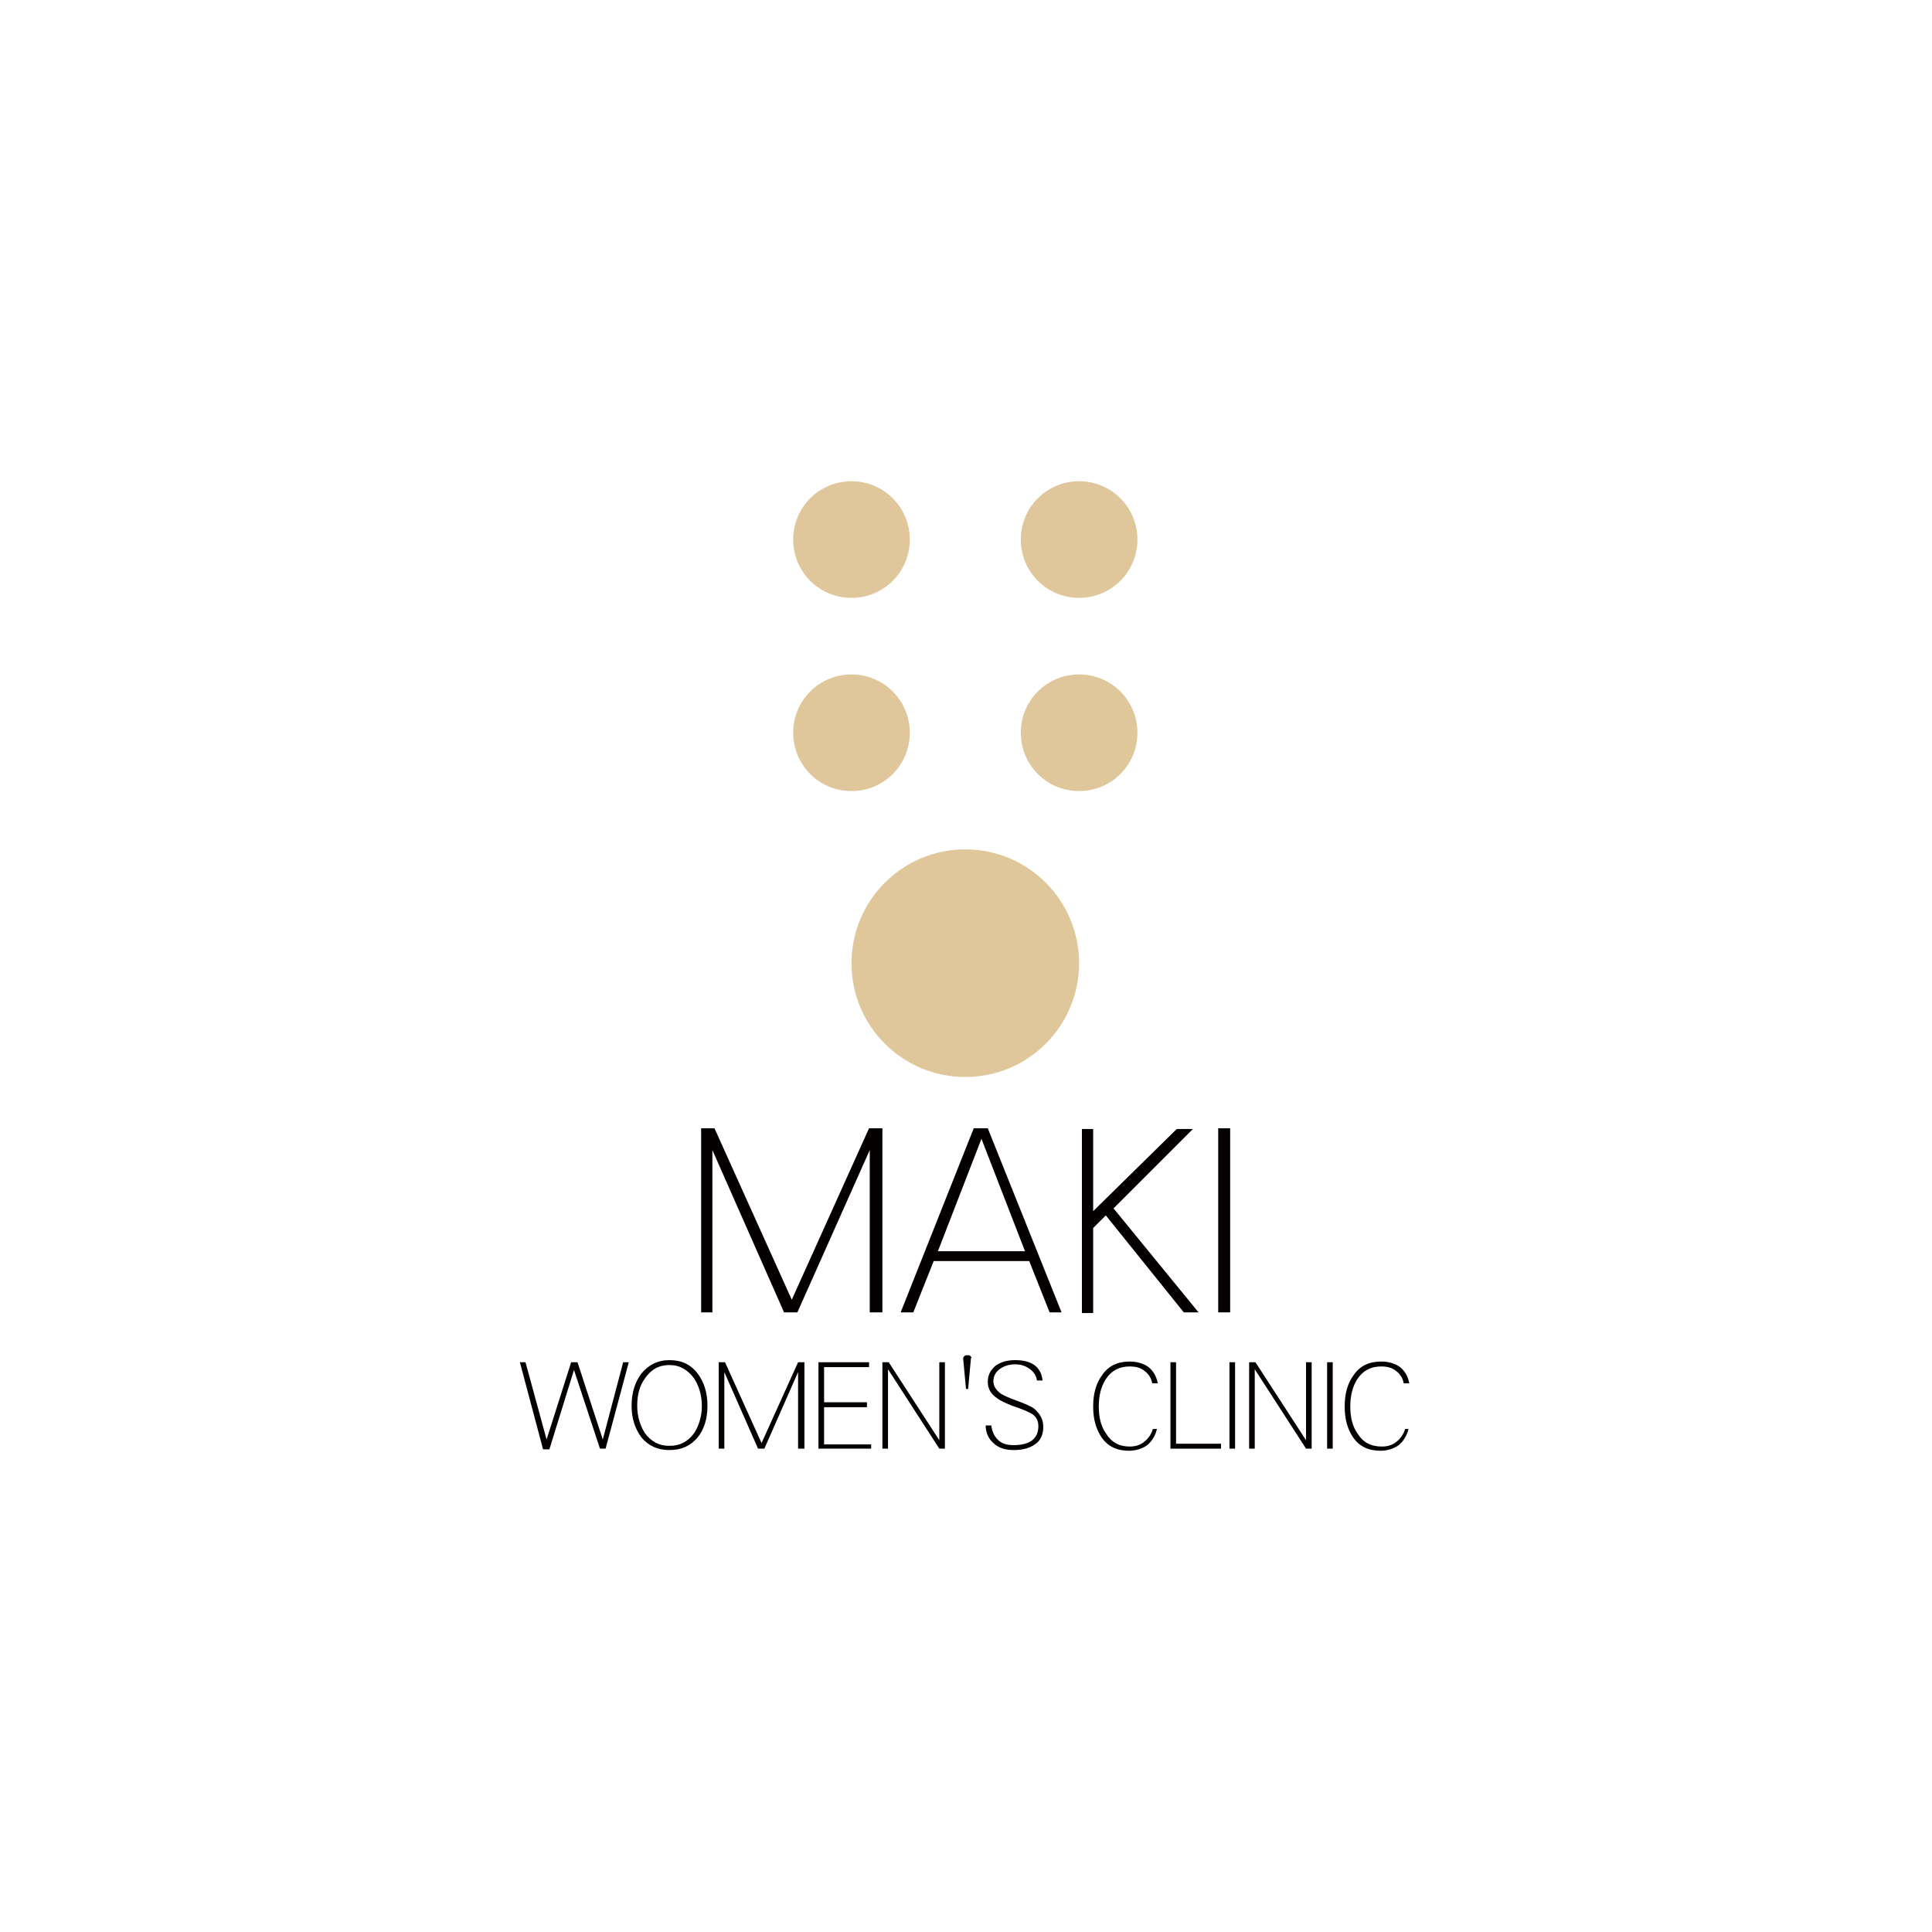 <?xml version="1.0" encoding="utf-8"?>
<!-- Generator: Adobe Illustrator 24.0.3, SVG Export Plug-In . SVG Version: 6.00 Build 0)  -->
<svg version="1.1" id="レイヤー_1" xmlns="http://www.w3.org/2000/svg" xmlns:xlink="http://www.w3.org/1999/xlink" x="0px"
	 y="0px" width="275px" height="275px" viewBox="0 0 275 275" style="enable-background:new 0 0 275 275;" xml:space="preserve">
<style type="text/css">
	.st0{fill:#DFC79B;}
	.st1{fill:#040000;}
</style>
<g>
	<g>
		<path class="st0" d="M153.6,137.1c0,8.9-7.2,16.2-16.2,16.2c-8.9,0-16.2-7.2-16.2-16.2c0-8.9,7.2-16.2,16.2-16.2
			C146.4,120.9,153.6,128.2,153.6,137.1z"/>
		<g>
			<path class="st0" d="M129.5,76.8c0,4.6-3.7,8.3-8.3,8.3s-8.3-3.7-8.3-8.3c0-4.6,3.7-8.3,8.3-8.3S129.5,72.2,129.5,76.8z"/>
			<path class="st0" d="M161.9,76.8c0,4.6-3.7,8.3-8.3,8.3c-4.6,0-8.3-3.7-8.3-8.3c0-4.6,3.7-8.3,8.3-8.3
				C158.2,68.5,161.9,72.2,161.9,76.8z"/>
		</g>
		<g>
			<path class="st0" d="M129.5,104.3c0,4.6-3.7,8.3-8.3,8.3s-8.3-3.7-8.3-8.3c0-4.6,3.7-8.3,8.3-8.3S129.5,99.7,129.5,104.3z"/>
			<path class="st0" d="M161.9,104.3c0,4.6-3.7,8.3-8.3,8.3c-4.6,0-8.3-3.7-8.3-8.3c0-4.6,3.7-8.3,8.3-8.3
				C158.2,96,161.9,99.7,161.9,104.3z"/>
		</g>
		<g>
			<path class="st1" d="M125.4,186.8h-1.6v-23.1l-10.3,23.1h-1.9l-10.2-23.1v23.1h-1.6v-26.2h1.9l11,24.4l11-24.4h1.9V186.8z"/>
			<path class="st1" d="M151.1,186.8h-1.7l-2.9-7.3h-13.6l-2.9,7.3h-1.8l10.4-26.2h2L151.1,186.8z M145.9,178.1l-6.2-16l-6.2,16
				H145.9z"/>
			<path class="st1" d="M170.6,186.8h-2.1L157.4,173l-1.8,1.8v12.1H154v-26.2h1.6v11.7l11.9-11.7h2.3l-11.3,11.3L170.6,186.8z"/>
			<path class="st1" d="M175.1,186.8h-1.7v-26.2h1.7V186.8z"/>
		</g>
		<g>
			<path class="st1" d="M89.5,193.9l-3.3,12.3h-0.8L81.7,195l-3.5,11.3h-0.9L74,193.9h0.8l3,11l3.5-11h0.9l3.6,11l2.9-11H89.5z"/>
			<path class="st1" d="M100.7,200.1c0,1.9-0.5,3.4-1.4,4.5c-1,1.2-2.3,1.8-4,1.8c-1.7,0-3-0.6-4-1.8c-0.9-1.2-1.4-2.7-1.4-4.5
				c0-1.9,0.5-3.4,1.4-4.6c1-1.2,2.3-1.9,4-1.9c1.7,0,3,0.6,4,1.9C100.2,196.7,100.7,198.2,100.7,200.1z M99.9,200.1
				c0-1.5-0.4-2.8-1.1-3.9c-0.9-1.2-2-1.9-3.5-1.9c-1.5,0-2.6,0.6-3.5,1.9c-0.8,1.1-1.1,2.4-1.1,3.9c0,1.5,0.4,2.8,1.1,3.9
				c0.9,1.2,2,1.8,3.5,1.8c1.5,0,2.6-0.6,3.5-1.8C99.5,202.9,99.9,201.6,99.9,200.1z"/>
			<path class="st1" d="M114.4,206.2h-0.8v-10.9l-4.8,10.9h-0.9l-4.8-10.9v10.9h-0.8v-12.3h0.9l5.2,11.5l5.2-11.5h0.9V206.2z"/>
			<path class="st1" d="M124,206.2h-7.5v-12.3h7.2v0.7h-6.4v5h6.1v0.7h-6.1v5.3h6.7V206.2z"/>
			<path class="st1" d="M134.6,206.2h-0.9l-7.3-11.3v11.3h-0.8v-12.3h0.9l7.2,11.1v-11.1h0.8V206.2z"/>
			<path class="st1" d="M148.5,203.1c0,1.1-0.4,2-1.2,2.5c-0.7,0.5-1.7,0.8-3,0.8c-1.2,0-2.2-0.3-2.9-1c-0.7-0.6-1.1-1.5-1.1-2.5
				h0.8c0.1,0.8,0.4,1.5,0.9,2c0.6,0.6,1.3,0.8,2.3,0.8c1,0,1.9-0.2,2.5-0.6c0.7-0.5,1-1.2,1-2.1c0-0.9-0.4-1.6-1.4-2
				c-0.4-0.2-1.1-0.5-2.3-0.9c-1-0.4-1.7-0.7-2.2-1.1c-0.9-0.6-1.3-1.4-1.3-2.3c0-1,0.4-1.7,1.1-2.3c0.7-0.5,1.6-0.8,2.8-0.8
				c2.4,0,3.7,1,3.9,2.9h-0.8c-0.1-0.7-0.5-1.3-1.1-1.7c-0.6-0.4-1.2-0.6-2-0.6c-0.8,0-1.5,0.2-2.1,0.6c-0.6,0.4-1,1-1,1.8
				c0,0.7,0.4,1.3,1.1,1.8c0.5,0.3,1.2,0.6,2.3,1c1.1,0.4,2,0.8,2.4,1.1C148,201.2,148.5,202,148.5,203.1z"/>
			<path class="st1" d="M164.7,203.3c-0.2,1-0.7,1.8-1.4,2.4c-0.7,0.5-1.6,0.8-2.6,0.8c-1.7,0-3-0.6-3.9-1.9
				c-0.8-1.2-1.2-2.6-1.2-4.4c0-1.8,0.4-3.3,1.3-4.5c0.9-1.3,2.2-1.9,3.9-1.9c1.1,0,2,0.3,2.7,0.8c0.7,0.6,1.1,1.3,1.3,2.3h-0.8
				c-0.1-0.7-0.5-1.3-1-1.7c-0.6-0.5-1.3-0.7-2.2-0.7c-1.5,0-2.6,0.6-3.4,1.8c-0.7,1.1-1,2.4-1,3.9c0,1.5,0.3,2.8,1,3.8
				c0.8,1.3,1.9,1.9,3.4,1.9c0.8,0,1.5-0.2,2.1-0.7c0.6-0.5,1-1.1,1.2-1.8H164.7z"/>
			<path class="st1" d="M173.7,206.2h-7.1v-12.3h0.8v11.6h6.4V206.2z"/>
			<path class="st1" d="M175.8,206.2H175v-12.3h0.8V206.2z"/>
			<path class="st1" d="M186.8,206.2h-0.9l-7.3-11.3v11.3h-0.8v-12.3h0.9l7.2,11.1v-11.1h0.8V206.2z"/>
			<path class="st1" d="M189.7,206.2h-0.8v-12.3h0.8V206.2z"/>
			<path class="st1" d="M200.5,203.3c-0.2,1-0.7,1.8-1.4,2.4c-0.7,0.5-1.6,0.8-2.6,0.8c-1.7,0-3-0.6-3.9-1.9
				c-0.8-1.2-1.2-2.6-1.2-4.4c0-1.8,0.4-3.3,1.3-4.5c0.9-1.3,2.2-1.9,3.9-1.9c1.1,0,2,0.3,2.7,0.8c0.7,0.6,1.1,1.3,1.3,2.3h-0.8
				c-0.1-0.7-0.5-1.3-1-1.7c-0.6-0.5-1.3-0.7-2.2-0.7c-1.5,0-2.6,0.6-3.4,1.8c-0.7,1.1-1,2.4-1,3.9c0,1.5,0.3,2.8,1,3.8
				c0.8,1.3,1.9,1.9,3.5,1.9c0.8,0,1.5-0.2,2.1-0.7c0.6-0.5,1-1.1,1.2-1.8H200.5z"/>
		</g>
	</g>
	<g>
		<path class="st1" d="M138.2,193.4l-0.4,4.3h-0.3l-0.4-4.3c0-0.1,0-0.1,0-0.1c0-0.1,0.1-0.2,0.2-0.3c0.1-0.1,0.3-0.1,0.4-0.1
			c0.2,0,0.3,0,0.4,0.1c0.1,0.1,0.2,0.2,0.2,0.3C138.2,193.2,138.2,193.3,138.2,193.4z"/>
	</g>
</g>
</svg>
